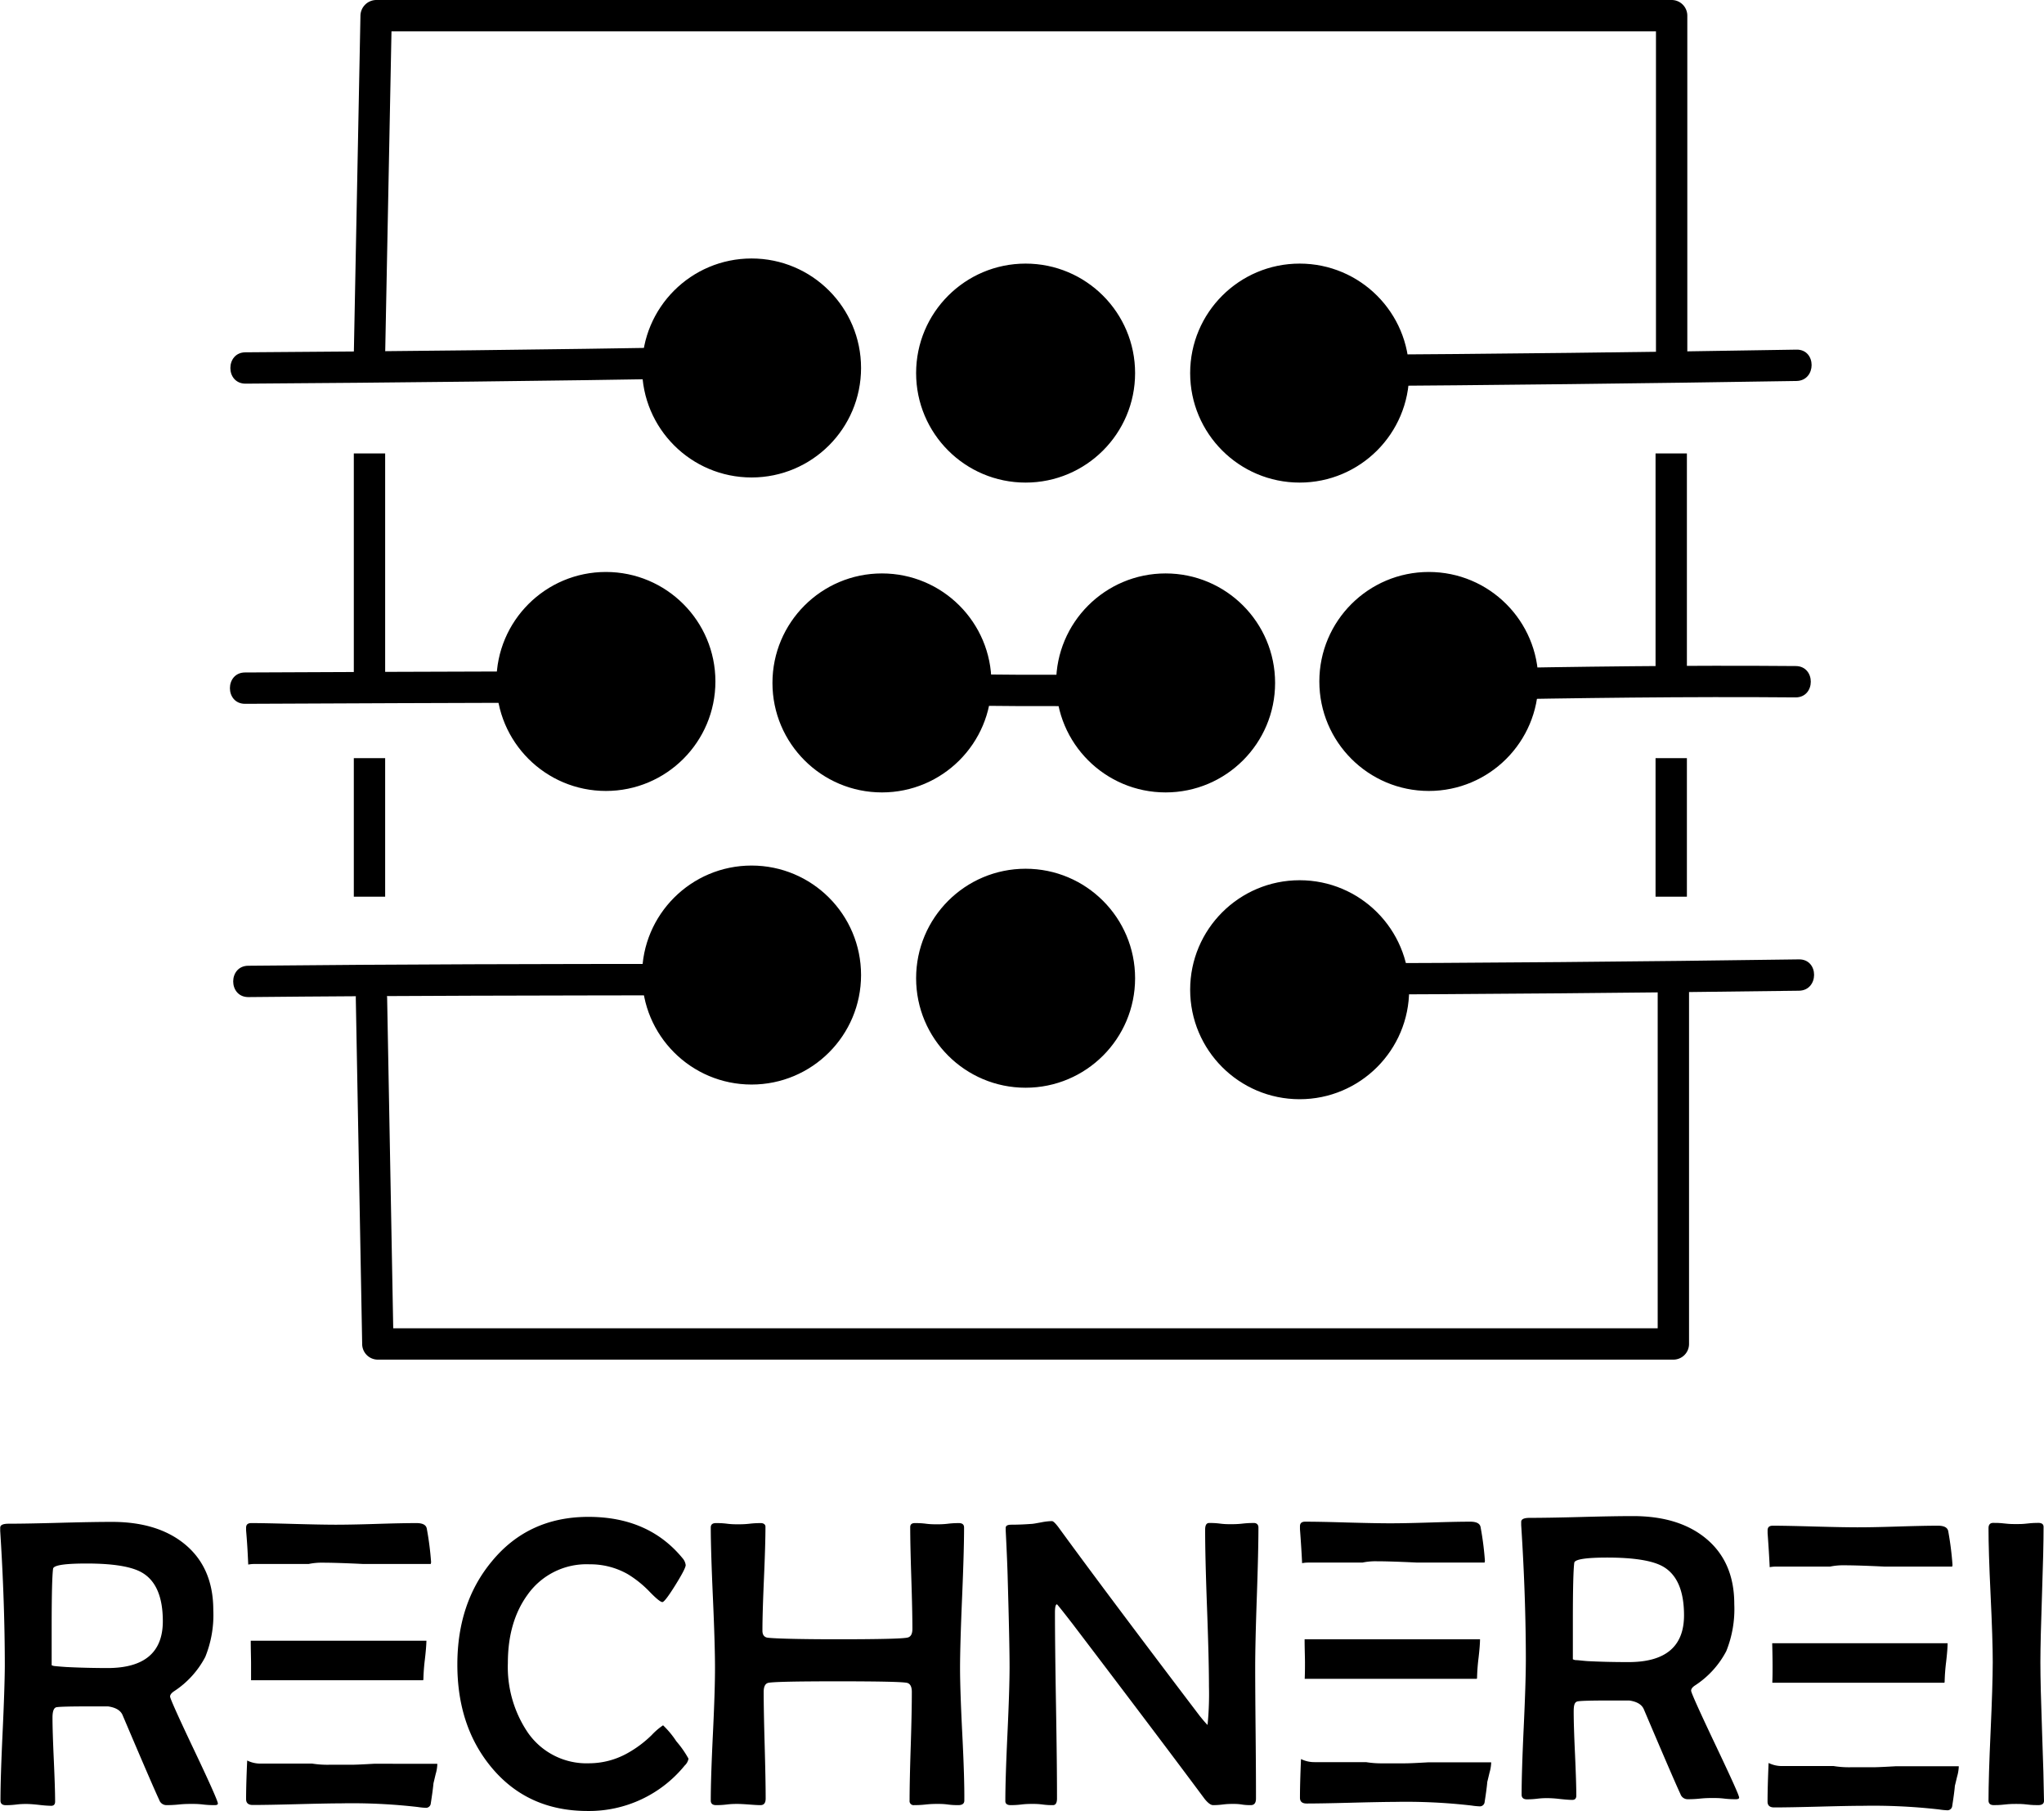<svg id="Capa_1" data-name="Capa 1" xmlns="http://www.w3.org/2000/svg" viewBox="0 0 391.28 346.67"><defs><style>.cls-1{fill:none;stroke-width:6px;}.cls-1,.cls-2{stroke:#000;stroke-miterlimit:10;}</style></defs><path d="M68.11,191.1l1.22,66.17a3,3,0,0,0,3,3h248a3,3,0,0,0,3-3V189.46c0-3.87-6-3.87-6,0v67.81l3-3h-248l3,3L74.11,191.1c-.07-3.86-6.07-3.87-6,0Z"/><line class="cls-1" x1="70.73" y1="86.8" x2="70.73" y2="128.7"/><line class="cls-1" x1="319.92" y1="86.8" x2="319.92" y2="128.7"/><path d="M253.25,190.42q45.57-.16,91.12-.77c3.86-.05,3.87-6.05,0-6q-45.56.65-91.12.77c-3.86,0-3.86,6,0,6Z"/><path d="M47.54,190.87c28.52-.29,57-.3,85.55-.35,3.86,0,3.87-6,0-6-28.52,0-57,.06-85.55.35-3.86,0-3.87,6,0,6Z"/><path d="M281.05,134c20.89-.39,41.79-.68,62.69-.5,3.86,0,3.87-6,0-6-20.9-.18-41.8.11-62.69.5-3.86.08-3.87,6.08,0,6Z"/><path d="M172.17,134.88c15.14.32,30.28.36,45.42.23,3.86,0,3.87-6,0-6-15.14.13-30.28.09-45.42-.23-3.86-.09-3.86,5.91,0,6Z"/><path d="M46.91,134.73c19.62-.11,39.23-.15,58.85-.22,3.86,0,3.87-6,0-6-19.62.07-39.23.11-58.85.22-3.86,0-3.87,6,0,6Z"/><path d="M47,73.44q43.35-.28,86.72-1c3.86-.07,3.87-6.07,0-6q-43.37.73-86.72,1c-3.86,0-3.87,6,0,6Z"/><path d="M257.18,73.93q43.35-.3,86.72-1c3.85-.06,3.87-6.06,0-6q-43.36.74-86.72,1c-3.86,0-3.87,6,0,6Z"/><path d="M73.73,67.87,75,3,72,6h248l-3-3V69.48c0,3.86,6,3.87,6,0V3a3,3,0,0,0-3-3H72a3.06,3.06,0,0,0-3,3L67.73,67.87c-.07,3.86,5.93,3.86,6,0Z"/><line class="cls-1" x1="70.73" y1="145.13" x2="70.73" y2="171.65"/><line class="cls-1" x1="319.92" y1="145.13" x2="319.92" y2="171.65"/><circle class="cls-2" cx="248.79" cy="71.42" r="20.46"/><circle class="cls-2" cx="196.33" cy="71.42" r="20.46"/><circle class="cls-2" cx="168.83" cy="130.73" r="20.46"/><circle class="cls-2" cx="248.79" cy="189.46" r="20.46"/><circle class="cls-2" cx="143.87" cy="186.65" r="20.46"/><circle class="cls-2" cx="223.13" cy="130.73" r="20.46"/><circle class="cls-2" cx="273.52" cy="130.45" r="20.46"/><circle class="cls-2" cx="196.33" cy="187.26" r="20.46"/><circle class="cls-2" cx="115.99" cy="130.45" r="20.46"/><circle class="cls-2" cx="143.87" cy="70.44" r="20.46"/><path d="M338.77,300a6.06,6.06,0,0,1,1.07-.11h10.48a12.13,12.13,0,0,1,2.7-.25c1.85,0,4.45.09,7.79.25H373.7a1.16,1.16,0,0,0,.06-.4,60,60,0,0,0-.8-6.31c-.11-.75-.76-1.12-2-1.12q-2.58,0-7.71.16t-7.72.15c-1.79,0-4.49-.05-8.08-.15s-6.28-.16-8.08-.16c-.69,0-1,.3-1,.89l0,.54Q338.65,297.33,338.77,300Z"/><path d="M339.25,314.56c.05,1.84.07,3.35.07,4.46,0,.89,0,1.93-.05,3.1h14.65c1.14,0,2.5,0,4.07,0s2.82,0,4,0h10.22a.51.51,0,0,0,.05-.22,38.07,38.07,0,0,1,.29-3.81c.18-1.55.27-2.71.28-3.53Z"/><path d="M362.86,338.11c-2.09.12-3.57.19-4.37.19l-4.24,0a18.56,18.56,0,0,1-3.24-.23h-9.86a5.79,5.79,0,0,1-2.59-.59c-.13,3.06-.2,5.54-.2,7.4,0,.74.42,1.11,1.27,1.11q2.81,0,8.47-.15c3.77-.1,6.59-.16,8.46-.16a111.45,111.45,0,0,1,14.66.7,13,13,0,0,0,1.47.15.92.92,0,0,0,1-.69c.28-1.77.46-3.12.53-4,.06-.21.2-.8.43-1.77a7.8,7.8,0,0,0,.31-1.77c0-.07,0-.13,0-.19Z"/><path d="M249.26,299.23a6.06,6.06,0,0,1,1.07-.11h10.48a12.13,12.13,0,0,1,2.7-.25c1.85,0,4.45.09,7.79.25h12.89a1.16,1.16,0,0,0,.06-.4,58.31,58.31,0,0,0-.81-6.31c-.1-.75-.75-1.12-2-1.12q-2.58,0-7.71.16t-7.72.15q-2.7,0-8.08-.15c-3.59-.11-6.29-.16-8.08-.16-.69,0-1,.3-1,.89l0,.54Q249.14,296.58,249.26,299.23Z"/><path d="M249.74,313.81c0,1.84.07,3.35.07,4.46,0,.89,0,1.93-.05,3.1h14.65c1.14,0,2.5,0,4.07,0s2.82,0,4,0H282.7a.54.54,0,0,0,.05-.22,38.07,38.07,0,0,1,.29-3.81c.18-1.55.27-2.71.28-3.53Z"/><path d="M273.35,337.36c-2.09.12-3.57.19-4.37.19l-4.24,0a18.56,18.56,0,0,1-3.24-.23h-9.86a5.79,5.79,0,0,1-2.59-.59c-.13,3.06-.2,5.54-.2,7.4,0,.74.42,1.11,1.27,1.11q2.81,0,8.47-.15t8.46-.16a109.7,109.7,0,0,1,14.66.7,13,13,0,0,0,1.47.15.92.92,0,0,0,1-.69c.28-1.77.46-3.12.53-4,.06-.21.2-.8.43-1.77a7.8,7.8,0,0,0,.31-1.77c0-.08,0-.13,0-.19Z"/><path d="M47.52,299.5a6.06,6.06,0,0,1,1.07-.11H59.08a12,12,0,0,1,2.69-.25c1.85,0,4.45.09,7.8.25H82.45a1.19,1.19,0,0,0,.07-.4,58.31,58.31,0,0,0-.81-6.31c-.11-.75-.76-1.12-2-1.12-1.72,0-4.3.05-7.72.16s-6,.15-7.72.15-4.49-.05-8.08-.15-6.28-.16-8.08-.16c-.69,0-1,.3-1,.89l0,.53C47.34,295.56,47.44,297.73,47.52,299.5Z"/><path d="M48,314.08c0,1.84.06,3.35.06,4.46,0,.89,0,1.93,0,3.1H62.67c1.15,0,2.5,0,4.07,0s2.82,0,4,0H81a.54.54,0,0,0,.05-.22,38.07,38.07,0,0,1,.29-3.81c.18-1.55.27-2.71.29-3.53Z"/><path d="M71.62,337.63c-2.1.12-3.58.19-4.38.19l-4.23,0a18.76,18.76,0,0,1-3.25-.22H49.9a5.71,5.71,0,0,1-2.58-.59c-.14,3.06-.21,5.54-.21,7.39,0,.75.43,1.12,1.27,1.12q2.82,0,8.47-.15t8.46-.16a110,110,0,0,1,14.67.7,12.7,12.7,0,0,0,1.46.15.92.92,0,0,0,1-.69c.28-1.77.46-3.12.54-4l.42-1.77a7.27,7.27,0,0,0,.31-1.77c0-.08,0-.13,0-.19Z"/><path d="M41.71,345.24c0,.21-.2.31-.61.31s-1.23,0-2.23-.12-1.75-.11-2.24-.11-1.34,0-2.4.11-1.87.12-2.41.12a1.46,1.46,0,0,1-1.34-1q-1.23-2.61-7-16.2c-.38-.93-1.32-1.49-2.8-1.7q-.51,0-3.51,0-5.31,0-6.31.15c-.54.08-.81.73-.81,2,0,1.8.09,4.49.25,8.07s.25,6.25.25,8c0,.54-.25.81-.76.81a22.23,22.23,0,0,1-2.33-.18c-1-.11-1.83-.17-2.37-.17s-1.1,0-2,.11-1.57.12-2,.12c-.64,0-1-.29-1-.88q0-4.28.4-12.84T.92,319q0-12.17-.88-25.94l0-.61c0-.52.51-.77,1.62-.77,2.2,0,5.51-.06,9.91-.18s7.69-.17,9.87-.17q8.54,0,13.7,4.08,5.68,4.5,5.69,12.78a21.35,21.35,0,0,1-1.54,9,17.6,17.6,0,0,1-6,6.58c-.49.34-.73.66-.73,1s1.53,3.78,4.6,10.24S41.71,344.83,41.71,345.24Zm-10.54-34.9q0-7-4-9.31-3-1.74-10.66-1.73c-4.16,0-6.27.33-6.35,1q-.27,2.07-.27,11.12v7.35a1.66,1.66,0,0,0,.5.15c.46.05,1.22.12,2.27.19q3.66.19,7.89.2Q31.17,319.31,31.17,310.34Z"/><path d="M131.8,336.66a2.38,2.38,0,0,1-.73,1.31,23.58,23.58,0,0,1-18.59,8.7q-11.53,0-18.47-8.43-6.47-7.85-6.46-19.63t6.58-19.7q7-8.54,18.51-8.54t18,7.89a2.47,2.47,0,0,1,.62,1.34q0,.66-2,3.87t-2.46,3.21c-.34,0-1.12-.62-2.35-1.88a20.7,20.7,0,0,0-4.27-3.46,14.48,14.48,0,0,0-7.31-1.89A13.82,13.82,0,0,0,101,305.26c-2.52,3.46-3.78,7.83-3.78,13.08a22.38,22.38,0,0,0,3.74,13.2,13.66,13.66,0,0,0,11.81,6,15.11,15.11,0,0,0,7.27-1.89,21.56,21.56,0,0,0,4.7-3.5,12.75,12.75,0,0,1,2.19-1.88,17.26,17.26,0,0,1,2.54,3.06A19.35,19.35,0,0,1,131.8,336.66Z"/><path d="M184.6,344.67c0,.59-.39.88-1.16.88-.43,0-1.11,0-2-.12s-1.59-.11-2-.11-1.23,0-2.22.11-1.72.12-2.21.12a.78.78,0,0,1-.89-.88c0-2.31.07-5.78.22-10.39s.21-8.09.21-10.39c0-1-.3-1.58-.89-1.74q-1.16-.3-13.31-.3t-13.32.3q-.84.24-.84,1.74,0,3.38.19,10.19t.19,10.2c0,.85-.32,1.27-1,1.27q-.73,0-2.19-.12c-1-.07-1.71-.11-2.2-.11s-1.15,0-2.06.11-1.59.12-2.06.12c-.64,0-1-.29-1-.88q0-4.25.41-12.72t.4-12.72q0-4.47-.4-13.41t-.41-13.41c0-.57.32-.85,1-.85.47,0,1.17,0,2.12.12s1.67.11,2.16.11,1.18,0,2.15-.11,1.7-.12,2.16-.12.88.23.88.69q0,3.31-.29,9.95c-.19,4.43-.29,7.74-.29,9.95,0,.72.27,1.15.81,1.31s5.16.34,13.55.34q12.32,0,13.47-.34c.59-.16.88-.71.88-1.66,0-2.15-.07-5.4-.21-9.73s-.21-7.58-.21-9.74c0-.51.29-.77.88-.77s1.2,0,2.14.12,1.65.11,2.14.11,1.15,0,2.07-.11,1.62-.12,2.08-.12c.67,0,1,.28,1,.85q0,4.45-.38,13.41t-.39,13.41q0,4.23.43,12.72T184.6,344.67Z"/><path d="M240.9,292.41q0,4.43-.31,13.35t-.31,13.39q0,4.2.08,12.57t.07,12.56c0,.85-.32,1.27-1,1.27-.38,0-1,0-1.73-.12s-1.35-.11-1.73-.11-1,0-1.89.11-1.47.12-1.88.12-1-.42-1.66-1.27q-8.31-11.19-25.2-33.4-2.62-3.39-3-3.77c-.26,0-.39.52-.39,1.58q0,5.93.2,17.79t.19,17.8c0,.85-.26,1.27-.77,1.27s-1.1,0-2-.12-1.57-.11-2-.11-1.15,0-2.06.11-1.6.12-2.06.12c-.64,0-1-.26-1-.77q0-4.23.4-12.76t.41-12.79q0-4.65-.35-16.78-.07-3.15-.39-9.47l0-.5c0-.38.29-.58.93-.61,1.67,0,3-.08,3.92-.15.36,0,1-.13,2-.31a11.36,11.36,0,0,1,2-.23c.24,0,.63.37,1.2,1.11q8.85,12.16,27.09,36.18c.54.66,1,1.24,1.5,1.73a59.84,59.84,0,0,0,.27-7.39q0-5-.37-15t-.36-15c0-.85.25-1.27.77-1.27s1.16,0,2.09.12,1.64.11,2.1.11,1.22,0,2.19-.11,1.71-.12,2.2-.12S240.9,291.84,240.9,292.41Z"/><path d="M332.92,344.11c0,.2-.21.31-.62.31s-1.23,0-2.23-.12-1.74-.11-2.23-.11-1.34,0-2.41.11-1.86.12-2.4.12a1.46,1.46,0,0,1-1.35-1q-1.23-2.62-7-16.21c-.39-.92-1.32-1.48-2.81-1.69-.34,0-1.5,0-3.5,0-3.54,0-5.65.05-6.31.16s-.81.73-.81,2q0,2.69.25,8.06c.16,3.58.25,6.25.25,8,0,.54-.26.81-.77.81s-1.29-.06-2.33-.17a21.87,21.87,0,0,0-2.37-.17c-.43,0-1.1,0-2,.11s-1.56.12-2,.12c-.64,0-1-.3-1-.89q0-4.27.4-12.83t.41-12.84q0-12.15-.89-25.93l0-.62c0-.51.52-.77,1.62-.77,2.21,0,5.51-.05,9.91-.17s7.69-.17,9.87-.17q8.55,0,13.7,4.07,5.7,4.51,5.69,12.78a21.55,21.55,0,0,1-1.53,9,17.55,17.55,0,0,1-6,6.58c-.49.33-.73.65-.73,1s1.53,3.77,4.6,10.24S332.92,343.7,332.92,344.11Zm-10.55-34.9q0-7-4-9.32-3-1.72-10.66-1.73c-4.15,0-6.27.34-6.35,1q-.27,2.08-.27,11.12v7.35a1.69,1.69,0,0,0,.5.16c.47,0,1.22.11,2.28.19q3.64.19,7.88.19Q322.37,318.17,322.37,309.21Z"/><path d="M391.28,344.74q0,.81-1.11.81c-.47,0-1.17,0-2.12-.12s-1.66-.11-2.12-.11-1.2,0-2.15.11-1.66.12-2.12.12c-.64,0-1-.29-1-.88q0-4.4.4-13.22t.41-13.26q0-4.28-.41-12.83t-.4-12.84c0-.64.29-1,.88-1s1.24,0,2.24.12,1.75.11,2.27.11,1.15,0,2.07-.11,1.62-.12,2.08-.12c.67,0,1,.26,1,.77q0,4.31-.3,12.93t-.31,12.93q0,4.43.32,13.28T391.28,344.74Z"/></svg>